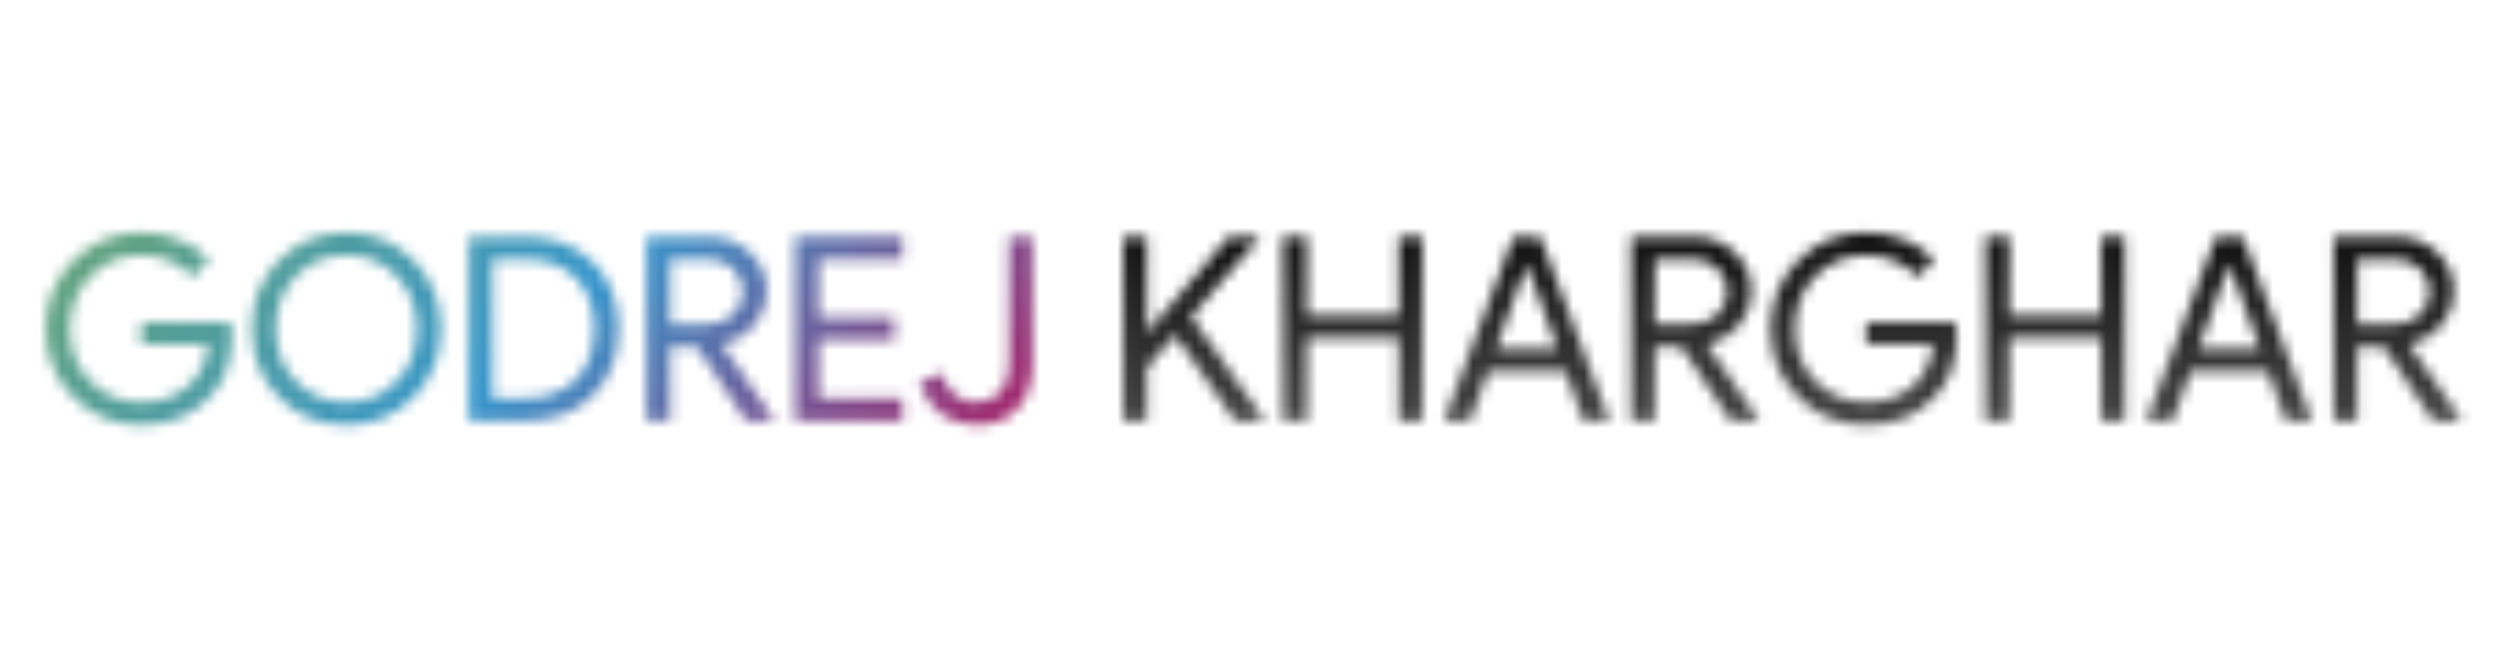 <svg xmlns="http://www.w3.org/2000/svg" xmlns:xlink="http://www.w3.org/1999/xlink" width="300" zoomAndPan="magnify" viewBox="0 0 224.88 60" height="80" preserveAspectRatio="xMidYMid meet" version="1.0"><defs><filter x="0%" y="0%" width="100%" height="100%" id="d5dd7a3b0a"><feColorMatrix values="0 0 0 0 1 0 0 0 0 1 0 0 0 0 1 0 0 0 1 0" color-interpolation-filters="sRGB"/></filter><g/><clipPath id="aef9398c49"><path d="M 0 0.016 L 224.762 0.016 L 224.762 59.984 L 0 59.984 Z M 0 0.016 " clip-rule="nonzero"/></clipPath><clipPath id="725a48a662"><path d="M 0 0.016 L 224.762 0.016 L 224.762 59.984 L 0 59.984 Z M 0 0.016 " clip-rule="nonzero"/></clipPath><clipPath id="b8ef73a79f"><path d="M 0 0.016 L 140.922 0.016 L 140.922 59.984 L 0 59.984 Z M 0 0.016 " clip-rule="nonzero"/></clipPath><linearGradient x1="12.575" gradientTransform="matrix(0.75, 0, 0, 0.752, 0.362, 13.837)" y1="-31.44" x2="146.453" gradientUnits="userSpaceOnUse" y2="102.436" id="4d1c395a06"><stop stop-opacity="1" stop-color="rgb(42.349%, 65.099%, 42.749%)" offset="0"/><stop stop-opacity="1" stop-color="rgb(42.349%, 65.099%, 42.749%)" offset="0.062"/><stop stop-opacity="1" stop-color="rgb(42.349%, 65.099%, 42.749%)" offset="0.094"/><stop stop-opacity="1" stop-color="rgb(42.078%, 65.013%, 43.222%)" offset="0.098"/><stop stop-opacity="1" stop-color="rgb(41.806%, 64.928%, 43.695%)" offset="0.102"/><stop stop-opacity="1" stop-color="rgb(41.528%, 64.841%, 44.179%)" offset="0.105"/><stop stop-opacity="1" stop-color="rgb(41.251%, 64.754%, 44.662%)" offset="0.109"/><stop stop-opacity="1" stop-color="rgb(40.973%, 64.665%, 45.146%)" offset="0.113"/><stop stop-opacity="1" stop-color="rgb(40.695%, 64.578%, 45.63%)" offset="0.117"/><stop stop-opacity="1" stop-color="rgb(40.417%, 64.49%, 46.114%)" offset="0.121"/><stop stop-opacity="1" stop-color="rgb(40.14%, 64.403%, 46.597%)" offset="0.125"/><stop stop-opacity="1" stop-color="rgb(39.862%, 64.314%, 47.079%)" offset="0.129"/><stop stop-opacity="1" stop-color="rgb(39.584%, 64.227%, 47.563%)" offset="0.133"/><stop stop-opacity="1" stop-color="rgb(39.307%, 64.14%, 48.047%)" offset="0.137"/><stop stop-opacity="1" stop-color="rgb(39.029%, 64.053%, 48.531%)" offset="0.141"/><stop stop-opacity="1" stop-color="rgb(38.751%, 63.965%, 49.014%)" offset="0.145"/><stop stop-opacity="1" stop-color="rgb(38.474%, 63.878%, 49.498%)" offset="0.148"/><stop stop-opacity="1" stop-color="rgb(38.196%, 63.789%, 49.982%)" offset="0.152"/><stop stop-opacity="1" stop-color="rgb(37.918%, 63.702%, 50.465%)" offset="0.156"/><stop stop-opacity="1" stop-color="rgb(37.64%, 63.615%, 50.948%)" offset="0.16"/><stop stop-opacity="1" stop-color="rgb(37.363%, 63.528%, 51.431%)" offset="0.164"/><stop stop-opacity="1" stop-color="rgb(37.085%, 63.44%, 51.915%)" offset="0.168"/><stop stop-opacity="1" stop-color="rgb(36.807%, 63.353%, 52.399%)" offset="0.172"/><stop stop-opacity="1" stop-color="rgb(36.53%, 63.264%, 52.882%)" offset="0.176"/><stop stop-opacity="1" stop-color="rgb(36.252%, 63.177%, 53.366%)" offset="0.18"/><stop stop-opacity="1" stop-color="rgb(35.974%, 63.091%, 53.85%)" offset="0.184"/><stop stop-opacity="1" stop-color="rgb(35.696%, 63.004%, 54.333%)" offset="0.188"/><stop stop-opacity="1" stop-color="rgb(35.419%, 62.915%, 54.816%)" offset="0.191"/><stop stop-opacity="1" stop-color="rgb(35.141%, 62.828%, 55.299%)" offset="0.195"/><stop stop-opacity="1" stop-color="rgb(34.863%, 62.74%, 55.783%)" offset="0.199"/><stop stop-opacity="1" stop-color="rgb(34.586%, 62.653%, 56.267%)" offset="0.203"/><stop stop-opacity="1" stop-color="rgb(34.308%, 62.566%, 56.75%)" offset="0.207"/><stop stop-opacity="1" stop-color="rgb(34.03%, 62.479%, 57.234%)" offset="0.211"/><stop stop-opacity="1" stop-color="rgb(33.752%, 62.39%, 57.718%)" offset="0.215"/><stop stop-opacity="1" stop-color="rgb(33.475%, 62.303%, 58.202%)" offset="0.219"/><stop stop-opacity="1" stop-color="rgb(33.197%, 62.215%, 58.684%)" offset="0.223"/><stop stop-opacity="1" stop-color="rgb(32.919%, 62.128%, 59.167%)" offset="0.227"/><stop stop-opacity="1" stop-color="rgb(32.642%, 62.041%, 59.651%)" offset="0.23"/><stop stop-opacity="1" stop-color="rgb(32.364%, 61.954%, 60.135%)" offset="0.234"/><stop stop-opacity="1" stop-color="rgb(32.086%, 61.865%, 60.619%)" offset="0.238"/><stop stop-opacity="1" stop-color="rgb(31.808%, 61.778%, 61.102%)" offset="0.242"/><stop stop-opacity="1" stop-color="rgb(31.531%, 61.69%, 61.586%)" offset="0.246"/><stop stop-opacity="1" stop-color="rgb(31.253%, 61.603%, 62.07%)" offset="0.25"/><stop stop-opacity="1" stop-color="rgb(30.975%, 61.516%, 62.552%)" offset="0.254"/><stop stop-opacity="1" stop-color="rgb(30.698%, 61.429%, 63.036%)" offset="0.258"/><stop stop-opacity="1" stop-color="rgb(30.42%, 61.34%, 63.519%)" offset="0.262"/><stop stop-opacity="1" stop-color="rgb(30.142%, 61.253%, 64.003%)" offset="0.266"/><stop stop-opacity="1" stop-color="rgb(29.865%, 61.165%, 64.487%)" offset="0.27"/><stop stop-opacity="1" stop-color="rgb(29.587%, 61.078%, 64.97%)" offset="0.273"/><stop stop-opacity="1" stop-color="rgb(29.309%, 60.991%, 65.454%)" offset="0.277"/><stop stop-opacity="1" stop-color="rgb(29.031%, 60.904%, 65.938%)" offset="0.281"/><stop stop-opacity="1" stop-color="rgb(28.754%, 60.815%, 66.42%)" offset="0.285"/><stop stop-opacity="1" stop-color="rgb(28.476%, 60.728%, 66.904%)" offset="0.289"/><stop stop-opacity="1" stop-color="rgb(28.198%, 60.64%, 67.387%)" offset="0.293"/><stop stop-opacity="1" stop-color="rgb(27.921%, 60.553%, 67.871%)" offset="0.297"/><stop stop-opacity="1" stop-color="rgb(27.643%, 60.466%, 68.355%)" offset="0.301"/><stop stop-opacity="1" stop-color="rgb(27.365%, 60.379%, 68.839%)" offset="0.305"/><stop stop-opacity="1" stop-color="rgb(27.087%, 60.291%, 69.322%)" offset="0.309"/><stop stop-opacity="1" stop-color="rgb(26.81%, 60.204%, 69.806%)" offset="0.312"/><stop stop-opacity="1" stop-color="rgb(26.532%, 60.115%, 70.288%)" offset="0.316"/><stop stop-opacity="1" stop-color="rgb(26.254%, 60.028%, 70.772%)" offset="0.32"/><stop stop-opacity="1" stop-color="rgb(25.977%, 59.94%, 71.255%)" offset="0.324"/><stop stop-opacity="1" stop-color="rgb(25.699%, 59.853%, 71.739%)" offset="0.328"/><stop stop-opacity="1" stop-color="rgb(25.421%, 59.766%, 72.223%)" offset="0.332"/><stop stop-opacity="1" stop-color="rgb(25.143%, 59.679%, 72.707%)" offset="0.336"/><stop stop-opacity="1" stop-color="rgb(24.866%, 59.59%, 73.19%)" offset="0.34"/><stop stop-opacity="1" stop-color="rgb(24.588%, 59.503%, 73.674%)" offset="0.344"/><stop stop-opacity="1" stop-color="rgb(24.31%, 59.415%, 74.156%)" offset="0.348"/><stop stop-opacity="1" stop-color="rgb(24.033%, 59.328%, 74.64%)" offset="0.352"/><stop stop-opacity="1" stop-color="rgb(23.755%, 59.241%, 75.124%)" offset="0.355"/><stop stop-opacity="1" stop-color="rgb(23.477%, 59.154%, 75.607%)" offset="0.359"/><stop stop-opacity="1" stop-color="rgb(23.199%, 59.065%, 76.091%)" offset="0.363"/><stop stop-opacity="1" stop-color="rgb(22.922%, 58.978%, 76.575%)" offset="0.367"/><stop stop-opacity="1" stop-color="rgb(22.644%, 58.89%, 77.058%)" offset="0.371"/><stop stop-opacity="1" stop-color="rgb(22.366%, 58.803%, 77.542%)" offset="0.375"/><stop stop-opacity="1" stop-color="rgb(22.089%, 58.716%, 78.024%)" offset="0.379"/><stop stop-opacity="1" stop-color="rgb(21.811%, 58.629%, 78.508%)" offset="0.383"/><stop stop-opacity="1" stop-color="rgb(21.533%, 58.54%, 78.992%)" offset="0.387"/><stop stop-opacity="1" stop-color="rgb(21.255%, 58.453%, 79.475%)" offset="0.391"/><stop stop-opacity="1" stop-color="rgb(21.793%, 57.855%, 79.036%)" offset="0.395"/><stop stop-opacity="1" stop-color="rgb(22.331%, 57.259%, 78.598%)" offset="0.398"/><stop stop-opacity="1" stop-color="rgb(23%, 56.58%, 78.012%)" offset="0.402"/><stop stop-opacity="1" stop-color="rgb(23.669%, 55.901%, 77.426%)" offset="0.406"/><stop stop-opacity="1" stop-color="rgb(24.338%, 55.222%, 76.839%)" offset="0.41"/><stop stop-opacity="1" stop-color="rgb(25.006%, 54.543%, 76.253%)" offset="0.414"/><stop stop-opacity="1" stop-color="rgb(25.674%, 53.864%, 75.665%)" offset="0.418"/><stop stop-opacity="1" stop-color="rgb(26.344%, 53.186%, 75.079%)" offset="0.422"/><stop stop-opacity="1" stop-color="rgb(27.013%, 52.507%, 74.492%)" offset="0.426"/><stop stop-opacity="1" stop-color="rgb(27.681%, 51.828%, 73.906%)" offset="0.43"/><stop stop-opacity="1" stop-color="rgb(28.349%, 51.149%, 73.32%)" offset="0.434"/><stop stop-opacity="1" stop-color="rgb(29.019%, 50.47%, 72.734%)" offset="0.438"/><stop stop-opacity="1" stop-color="rgb(29.688%, 49.791%, 72.147%)" offset="0.441"/><stop stop-opacity="1" stop-color="rgb(30.356%, 49.112%, 71.561%)" offset="0.445"/><stop stop-opacity="1" stop-color="rgb(31.024%, 48.433%, 70.973%)" offset="0.449"/><stop stop-opacity="1" stop-color="rgb(31.694%, 47.754%, 70.387%)" offset="0.453"/><stop stop-opacity="1" stop-color="rgb(32.362%, 47.075%, 69.801%)" offset="0.457"/><stop stop-opacity="1" stop-color="rgb(33.031%, 46.396%, 69.215%)" offset="0.461"/><stop stop-opacity="1" stop-color="rgb(33.699%, 45.717%, 68.628%)" offset="0.465"/><stop stop-opacity="1" stop-color="rgb(34.369%, 45.038%, 68.042%)" offset="0.469"/><stop stop-opacity="1" stop-color="rgb(35.037%, 44.359%, 67.455%)" offset="0.473"/><stop stop-opacity="1" stop-color="rgb(35.707%, 43.68%, 66.869%)" offset="0.477"/><stop stop-opacity="1" stop-color="rgb(36.375%, 43.001%, 66.281%)" offset="0.48"/><stop stop-opacity="1" stop-color="rgb(37.044%, 42.322%, 65.695%)" offset="0.484"/><stop stop-opacity="1" stop-color="rgb(37.712%, 41.643%, 65.109%)" offset="0.488"/><stop stop-opacity="1" stop-color="rgb(38.382%, 40.964%, 64.523%)" offset="0.492"/><stop stop-opacity="1" stop-color="rgb(39.05%, 40.285%, 63.936%)" offset="0.496"/><stop stop-opacity="1" stop-color="rgb(39.719%, 39.606%, 63.35%)" offset="0.5"/><stop stop-opacity="1" stop-color="rgb(40.387%, 38.927%, 62.762%)" offset="0.504"/><stop stop-opacity="1" stop-color="rgb(41.057%, 38.248%, 62.177%)" offset="0.508"/><stop stop-opacity="1" stop-color="rgb(41.725%, 37.569%, 61.591%)" offset="0.512"/><stop stop-opacity="1" stop-color="rgb(42.393%, 36.89%, 61.005%)" offset="0.516"/><stop stop-opacity="1" stop-color="rgb(43.062%, 36.211%, 60.417%)" offset="0.52"/><stop stop-opacity="1" stop-color="rgb(43.732%, 35.532%, 59.831%)" offset="0.523"/><stop stop-opacity="1" stop-color="rgb(44.4%, 34.853%, 59.244%)" offset="0.527"/><stop stop-opacity="1" stop-color="rgb(45.068%, 34.175%, 58.658%)" offset="0.531"/><stop stop-opacity="1" stop-color="rgb(45.737%, 33.496%, 58.07%)" offset="0.535"/><stop stop-opacity="1" stop-color="rgb(46.407%, 32.817%, 57.484%)" offset="0.539"/><stop stop-opacity="1" stop-color="rgb(47.075%, 32.138%, 56.898%)" offset="0.543"/><stop stop-opacity="1" stop-color="rgb(47.743%, 31.459%, 56.313%)" offset="0.547"/><stop stop-opacity="1" stop-color="rgb(48.412%, 30.78%, 55.725%)" offset="0.551"/><stop stop-opacity="1" stop-color="rgb(49.081%, 30.101%, 55.139%)" offset="0.555"/><stop stop-opacity="1" stop-color="rgb(49.75%, 29.422%, 54.552%)" offset="0.559"/><stop stop-opacity="1" stop-color="rgb(50.418%, 28.743%, 53.966%)" offset="0.562"/><stop stop-opacity="1" stop-color="rgb(51.086%, 28.064%, 53.38%)" offset="0.566"/><stop stop-opacity="1" stop-color="rgb(51.756%, 27.385%, 52.794%)" offset="0.57"/><stop stop-opacity="1" stop-color="rgb(52.425%, 26.706%, 52.206%)" offset="0.574"/><stop stop-opacity="1" stop-color="rgb(53.093%, 26.027%, 51.62%)" offset="0.578"/><stop stop-opacity="1" stop-color="rgb(53.761%, 25.348%, 51.033%)" offset="0.582"/><stop stop-opacity="1" stop-color="rgb(54.431%, 24.669%, 50.447%)" offset="0.586"/><stop stop-opacity="1" stop-color="rgb(55.099%, 23.99%, 49.86%)" offset="0.59"/><stop stop-opacity="1" stop-color="rgb(55.768%, 23.311%, 49.274%)" offset="0.594"/><stop stop-opacity="1" stop-color="rgb(56.436%, 22.632%, 48.688%)" offset="0.598"/><stop stop-opacity="1" stop-color="rgb(57.106%, 21.953%, 48.102%)" offset="0.602"/><stop stop-opacity="1" stop-color="rgb(57.774%, 21.274%, 47.514%)" offset="0.605"/><stop stop-opacity="1" stop-color="rgb(58.443%, 20.595%, 46.928%)" offset="0.609"/><stop stop-opacity="1" stop-color="rgb(59.111%, 19.916%, 46.341%)" offset="0.613"/><stop stop-opacity="1" stop-color="rgb(59.781%, 19.237%, 45.755%)" offset="0.617"/><stop stop-opacity="1" stop-color="rgb(60.449%, 18.558%, 45.169%)" offset="0.621"/><stop stop-opacity="1" stop-color="rgb(61.118%, 17.879%, 44.583%)" offset="0.625"/><stop stop-opacity="1" stop-color="rgb(61.786%, 17.2%, 43.996%)" offset="0.629"/><stop stop-opacity="1" stop-color="rgb(62.456%, 16.521%, 43.41%)" offset="0.633"/><stop stop-opacity="1" stop-color="rgb(63.124%, 15.842%, 42.822%)" offset="0.637"/><stop stop-opacity="1" stop-color="rgb(63.792%, 15.164%, 42.236%)" offset="0.641"/><stop stop-opacity="1" stop-color="rgb(64.461%, 14.485%, 41.649%)" offset="0.645"/><stop stop-opacity="1" stop-color="rgb(65.131%, 13.806%, 41.063%)" offset="0.648"/><stop stop-opacity="1" stop-color="rgb(65.799%, 13.127%, 40.477%)" offset="0.652"/><stop stop-opacity="1" stop-color="rgb(66.467%, 12.448%, 39.891%)" offset="0.656"/><stop stop-opacity="1" stop-color="rgb(67.136%, 11.769%, 39.304%)" offset="0.66"/><stop stop-opacity="1" stop-color="rgb(67.805%, 11.09%, 38.718%)" offset="0.664"/><stop stop-opacity="1" stop-color="rgb(68.474%, 10.411%, 38.13%)" offset="0.668"/><stop stop-opacity="1" stop-color="rgb(69.142%, 9.732%, 37.544%)" offset="0.672"/><stop stop-opacity="1" stop-color="rgb(69.81%, 9.053%, 36.958%)" offset="0.676"/><stop stop-opacity="1" stop-color="rgb(70.48%, 8.374%, 36.372%)" offset="0.68"/><stop stop-opacity="1" stop-color="rgb(71.149%, 7.695%, 35.785%)" offset="0.684"/><stop stop-opacity="1" stop-color="rgb(71.819%, 7.016%, 35.199%)" offset="0.688"/><stop stop-opacity="1" stop-color="rgb(71.988%, 6.842%, 35.049%)" offset="0.702"/><stop stop-opacity="1" stop-color="rgb(72.159%, 6.67%, 34.9%)" offset="0.75"/><stop stop-opacity="1" stop-color="rgb(72.159%, 6.67%, 34.9%)" offset="1"/></linearGradient><clipPath id="4f14feb6c3"><rect x="0" width="225" y="0" height="60"/></clipPath><clipPath id="44728ead99"><path d="M 0 0.016 L 224.762 0.016 L 224.762 59.984 L 0 59.984 Z M 0 0.016 " clip-rule="nonzero"/></clipPath><clipPath id="89504193cc"><rect x="0" width="225" y="0" height="60"/></clipPath><clipPath id="dcaebdbfe1"><rect x="0" width="225" y="0" height="60"/></clipPath><mask id="105735042d"><g filter="url(#d5dd7a3b0a)"><g transform="matrix(1, 0, 0, 1, 0, -0)"><g clip-path="url(#dcaebdbfe1)"><g clip-path="url(#44728ead99)"><g transform="matrix(1, 0, 0, 1, 0, -0)"><g clip-path="url(#89504193cc)"><g fill="#000000" fill-opacity="1"><g transform="translate(3.209, 37.871)"><g><path d="M 17.609 -7.609 C 17.609 -5.297 16.922 -3.453 15.547 -2.078 C 14.004 -0.441 11.977 0.375 9.469 0.375 C 7.062 0.375 5.023 -0.457 3.359 -2.125 C 1.691 -3.789 0.859 -5.844 0.859 -8.281 C 0.859 -10.719 1.691 -12.77 3.359 -14.438 C 5.023 -16.102 7.062 -16.938 9.469 -16.938 C 10.688 -16.938 11.832 -16.719 12.906 -16.281 C 13.988 -15.852 14.879 -15.25 15.578 -14.469 L 14.047 -12.938 C 13.535 -13.551 12.875 -14.031 12.062 -14.375 C 11.258 -14.727 10.395 -14.906 9.469 -14.906 C 7.656 -14.906 6.125 -14.281 4.875 -13.031 C 3.645 -11.758 3.031 -10.176 3.031 -8.281 C 3.031 -6.383 3.645 -4.805 4.875 -3.547 C 6.125 -2.297 7.656 -1.672 9.469 -1.672 C 11.113 -1.672 12.484 -2.129 13.578 -3.047 C 14.672 -3.973 15.305 -5.25 15.484 -6.875 L 9.469 -6.875 L 9.469 -8.859 L 17.5 -8.859 C 17.57 -8.43 17.609 -8.016 17.609 -7.609 Z M 17.609 -7.609 "/></g></g></g><g fill="#000000" fill-opacity="1"><g transform="translate(21.738, 37.871)"><g><path d="M 17.891 -8.281 C 17.891 -5.832 17.07 -3.781 15.438 -2.125 C 13.781 -0.457 11.758 0.375 9.375 0.375 C 6.969 0.375 4.945 -0.457 3.312 -2.125 C 1.676 -3.781 0.859 -5.832 0.859 -8.281 C 0.859 -10.738 1.676 -12.789 3.312 -14.438 C 4.945 -16.102 6.969 -16.938 9.375 -16.938 C 11.781 -16.938 13.801 -16.098 15.438 -14.422 C 17.07 -12.766 17.891 -10.719 17.891 -8.281 Z M 3.031 -8.281 C 3.031 -6.375 3.633 -4.797 4.844 -3.547 C 6.062 -2.297 7.57 -1.672 9.375 -1.672 C 11.176 -1.672 12.68 -2.297 13.891 -3.547 C 15.109 -4.773 15.719 -6.352 15.719 -8.281 C 15.719 -10.207 15.109 -11.789 13.891 -13.031 C 12.68 -14.281 11.176 -14.906 9.375 -14.906 C 7.57 -14.906 6.062 -14.281 4.844 -13.031 C 3.633 -11.781 3.031 -10.195 3.031 -8.281 Z M 3.031 -8.281 "/></g></g></g><g fill="#000000" fill-opacity="1"><g transform="translate(40.475, 37.871)"><g><path d="M 1.672 0 L 1.672 -16.562 L 6.734 -16.562 C 9.266 -16.562 11.297 -15.797 12.828 -14.266 C 14.367 -12.742 15.141 -10.75 15.141 -8.281 C 15.141 -5.801 14.367 -3.801 12.828 -2.281 C 11.297 -0.758 9.266 0 6.734 0 Z M 3.797 -14.531 L 3.797 -2.031 L 6.734 -2.031 C 8.66 -2.031 10.176 -2.582 11.281 -3.688 C 12.395 -4.789 12.953 -6.32 12.953 -8.281 C 12.953 -10.227 12.395 -11.754 11.281 -12.859 C 10.176 -13.973 8.66 -14.531 6.734 -14.531 Z M 3.797 -14.531 "/></g></g></g><g fill="#000000" fill-opacity="1"><g transform="translate(56.46, 37.871)"><g><path d="M 3.797 -14.531 L 3.797 -8.703 L 7.219 -8.703 C 8.082 -8.703 8.816 -8.984 9.422 -9.547 C 10.023 -10.109 10.328 -10.805 10.328 -11.641 C 10.328 -12.41 10.039 -13.082 9.469 -13.656 C 8.906 -14.238 8.203 -14.531 7.359 -14.531 Z M 3.797 0 L 1.672 0 L 1.672 -16.562 L 7.312 -16.562 C 8.75 -16.562 9.973 -16.086 10.984 -15.141 C 11.992 -14.191 12.5 -13.023 12.5 -11.641 C 12.5 -10.492 12.125 -9.477 11.375 -8.594 C 10.625 -7.707 9.676 -7.141 8.531 -6.891 L 8.5 -6.828 L 13.141 -0.094 L 13.141 0 L 10.625 0 L 6.156 -6.703 L 3.797 -6.703 Z M 3.797 0 "/></g></g></g><g fill="#000000" fill-opacity="1"><g transform="translate(69.83, 37.871)"><g><path d="M 11.344 -16.562 L 11.344 -14.531 L 3.797 -14.531 L 3.797 -9.281 L 10.594 -9.281 L 10.594 -7.297 L 3.797 -7.297 L 3.797 -2.031 L 11.344 -2.031 L 11.344 0 L 1.672 0 L 1.672 -16.562 Z M 11.344 -16.562 "/></g></g></g><g fill="#000000" fill-opacity="1"><g transform="translate(82.136, 37.871)"><g><path d="M 5.719 0.375 C 4.469 0.375 3.383 0.035 2.469 -0.641 C 1.562 -1.328 0.926 -2.27 0.562 -3.469 L 2.562 -4.297 C 3.094 -2.547 4.145 -1.672 5.719 -1.672 C 6.582 -1.672 7.281 -1.973 7.812 -2.578 C 8.344 -3.191 8.609 -3.984 8.609 -4.953 L 8.609 -16.562 L 10.734 -16.562 L 10.734 -5.141 C 10.734 -3.422 10.281 -2.07 9.375 -1.094 C 8.477 -0.113 7.258 0.375 5.719 0.375 Z M 5.719 0.375 "/></g></g></g></g></g></g></g></g></g></mask><clipPath id="1267c8626e"><path d="M 0 0.016 L 140.922 0.016 L 140.922 59.984 L 0 59.984 Z M 0 0.016 " clip-rule="nonzero"/></clipPath><clipPath id="a9dd86dff4"><rect x="0" width="225" y="0" height="60"/></clipPath><clipPath id="06a9815118"><rect x="0" width="225" y="0" height="60"/></clipPath><clipPath id="dda8cddeef"><path d="M 0 0.016 L 224.762 0.016 L 224.762 59.984 L 0 59.984 Z M 0 0.016 " clip-rule="nonzero"/></clipPath><clipPath id="ea6377af7c"><path d="M 53.223 0.016 L 224.762 0.016 L 224.762 59.984 L 53.223 59.984 Z M 53.223 0.016 " clip-rule="nonzero"/></clipPath><linearGradient x1="214.125" gradientTransform="matrix(0.75, 0, 0, 0.752, 0.102, 13.837)" y1="-18.383" x2="214.125" gradientUnits="userSpaceOnUse" y2="61.38" id="0fae12f3cb"><stop stop-opacity="1" stop-color="rgb(0%, 0%, 0%)" offset="0"/><stop stop-opacity="1" stop-color="rgb(0%, 0%, 0%)" offset="0.25"/><stop stop-opacity="1" stop-color="rgb(0.078%, 0.078%, 0.078%)" offset="0.258"/><stop stop-opacity="1" stop-color="rgb(0.43%, 0.43%, 0.43%)" offset="0.262"/><stop stop-opacity="1" stop-color="rgb(0.705%, 0.705%, 0.705%)" offset="0.266"/><stop stop-opacity="1" stop-color="rgb(0.978%, 0.978%, 0.978%)" offset="0.27"/><stop stop-opacity="1" stop-color="rgb(1.251%, 1.251%, 1.251%)" offset="0.273"/><stop stop-opacity="1" stop-color="rgb(1.524%, 1.524%, 1.524%)" offset="0.277"/><stop stop-opacity="1" stop-color="rgb(1.797%, 1.797%, 1.797%)" offset="0.281"/><stop stop-opacity="1" stop-color="rgb(2.071%, 2.071%, 2.071%)" offset="0.285"/><stop stop-opacity="1" stop-color="rgb(2.344%, 2.344%, 2.344%)" offset="0.289"/><stop stop-opacity="1" stop-color="rgb(2.617%, 2.617%, 2.617%)" offset="0.293"/><stop stop-opacity="1" stop-color="rgb(2.89%, 2.89%, 2.89%)" offset="0.297"/><stop stop-opacity="1" stop-color="rgb(3.163%, 3.163%, 3.163%)" offset="0.301"/><stop stop-opacity="1" stop-color="rgb(3.438%, 3.438%, 3.438%)" offset="0.305"/><stop stop-opacity="1" stop-color="rgb(3.711%, 3.711%, 3.711%)" offset="0.309"/><stop stop-opacity="1" stop-color="rgb(3.984%, 3.984%, 3.984%)" offset="0.312"/><stop stop-opacity="1" stop-color="rgb(4.257%, 4.257%, 4.257%)" offset="0.316"/><stop stop-opacity="1" stop-color="rgb(4.53%, 4.53%, 4.53%)" offset="0.32"/><stop stop-opacity="1" stop-color="rgb(4.803%, 4.803%, 4.803%)" offset="0.324"/><stop stop-opacity="1" stop-color="rgb(5.077%, 5.077%, 5.077%)" offset="0.328"/><stop stop-opacity="1" stop-color="rgb(5.35%, 5.35%, 5.35%)" offset="0.332"/><stop stop-opacity="1" stop-color="rgb(5.623%, 5.623%, 5.623%)" offset="0.336"/><stop stop-opacity="1" stop-color="rgb(5.896%, 5.896%, 5.896%)" offset="0.34"/><stop stop-opacity="1" stop-color="rgb(6.171%, 6.171%, 6.171%)" offset="0.344"/><stop stop-opacity="1" stop-color="rgb(6.444%, 6.444%, 6.444%)" offset="0.348"/><stop stop-opacity="1" stop-color="rgb(6.717%, 6.717%, 6.717%)" offset="0.352"/><stop stop-opacity="1" stop-color="rgb(6.99%, 6.99%, 6.99%)" offset="0.355"/><stop stop-opacity="1" stop-color="rgb(7.263%, 7.263%, 7.263%)" offset="0.359"/><stop stop-opacity="1" stop-color="rgb(7.536%, 7.536%, 7.536%)" offset="0.363"/><stop stop-opacity="1" stop-color="rgb(7.809%, 7.809%, 7.809%)" offset="0.367"/><stop stop-opacity="1" stop-color="rgb(8.083%, 8.083%, 8.083%)" offset="0.371"/><stop stop-opacity="1" stop-color="rgb(8.356%, 8.356%, 8.356%)" offset="0.375"/><stop stop-opacity="1" stop-color="rgb(8.629%, 8.629%, 8.629%)" offset="0.379"/><stop stop-opacity="1" stop-color="rgb(8.904%, 8.904%, 8.904%)" offset="0.383"/><stop stop-opacity="1" stop-color="rgb(9.177%, 9.177%, 9.177%)" offset="0.387"/><stop stop-opacity="1" stop-color="rgb(9.45%, 9.45%, 9.45%)" offset="0.391"/><stop stop-opacity="1" stop-color="rgb(9.723%, 9.723%, 9.723%)" offset="0.395"/><stop stop-opacity="1" stop-color="rgb(9.996%, 9.996%, 9.996%)" offset="0.398"/><stop stop-opacity="1" stop-color="rgb(10.269%, 10.269%, 10.269%)" offset="0.402"/><stop stop-opacity="1" stop-color="rgb(10.542%, 10.542%, 10.542%)" offset="0.406"/><stop stop-opacity="1" stop-color="rgb(10.815%, 10.815%, 10.815%)" offset="0.41"/><stop stop-opacity="1" stop-color="rgb(11.089%, 11.089%, 11.089%)" offset="0.414"/><stop stop-opacity="1" stop-color="rgb(11.362%, 11.362%, 11.362%)" offset="0.418"/><stop stop-opacity="1" stop-color="rgb(11.636%, 11.636%, 11.636%)" offset="0.422"/><stop stop-opacity="1" stop-color="rgb(11.909%, 11.909%, 11.909%)" offset="0.426"/><stop stop-opacity="1" stop-color="rgb(12.183%, 12.183%, 12.183%)" offset="0.43"/><stop stop-opacity="1" stop-color="rgb(12.456%, 12.456%, 12.456%)" offset="0.434"/><stop stop-opacity="1" stop-color="rgb(12.729%, 12.729%, 12.729%)" offset="0.438"/><stop stop-opacity="1" stop-color="rgb(13.002%, 13.002%, 13.002%)" offset="0.441"/><stop stop-opacity="1" stop-color="rgb(13.275%, 13.275%, 13.275%)" offset="0.445"/><stop stop-opacity="1" stop-color="rgb(13.548%, 13.548%, 13.548%)" offset="0.449"/><stop stop-opacity="1" stop-color="rgb(13.821%, 13.821%, 13.821%)" offset="0.453"/><stop stop-opacity="1" stop-color="rgb(14.095%, 14.095%, 14.095%)" offset="0.457"/><stop stop-opacity="1" stop-color="rgb(14.369%, 14.369%, 14.369%)" offset="0.461"/><stop stop-opacity="1" stop-color="rgb(14.642%, 14.642%, 14.642%)" offset="0.465"/><stop stop-opacity="1" stop-color="rgb(14.915%, 14.915%, 14.915%)" offset="0.469"/><stop stop-opacity="1" stop-color="rgb(15.189%, 15.189%, 15.189%)" offset="0.473"/><stop stop-opacity="1" stop-color="rgb(15.462%, 15.462%, 15.462%)" offset="0.477"/><stop stop-opacity="1" stop-color="rgb(15.735%, 15.735%, 15.735%)" offset="0.48"/><stop stop-opacity="1" stop-color="rgb(16.008%, 16.008%, 16.008%)" offset="0.484"/><stop stop-opacity="1" stop-color="rgb(16.281%, 16.281%, 16.281%)" offset="0.488"/><stop stop-opacity="1" stop-color="rgb(16.554%, 16.554%, 16.554%)" offset="0.492"/><stop stop-opacity="1" stop-color="rgb(16.827%, 16.827%, 16.827%)" offset="0.496"/><stop stop-opacity="1" stop-color="rgb(17.102%, 17.102%, 17.102%)" offset="0.5"/><stop stop-opacity="1" stop-color="rgb(17.375%, 17.375%, 17.375%)" offset="0.504"/><stop stop-opacity="1" stop-color="rgb(17.648%, 17.648%, 17.648%)" offset="0.508"/><stop stop-opacity="1" stop-color="rgb(17.921%, 17.921%, 17.921%)" offset="0.512"/><stop stop-opacity="1" stop-color="rgb(18.195%, 18.195%, 18.195%)" offset="0.516"/><stop stop-opacity="1" stop-color="rgb(18.468%, 18.468%, 18.468%)" offset="0.52"/><stop stop-opacity="1" stop-color="rgb(18.741%, 18.741%, 18.741%)" offset="0.523"/><stop stop-opacity="1" stop-color="rgb(19.014%, 19.014%, 19.014%)" offset="0.527"/><stop stop-opacity="1" stop-color="rgb(19.287%, 19.287%, 19.287%)" offset="0.531"/><stop stop-opacity="1" stop-color="rgb(19.56%, 19.56%, 19.56%)" offset="0.535"/><stop stop-opacity="1" stop-color="rgb(19.835%, 19.835%, 19.835%)" offset="0.539"/><stop stop-opacity="1" stop-color="rgb(20.108%, 20.108%, 20.108%)" offset="0.543"/><stop stop-opacity="1" stop-color="rgb(20.381%, 20.381%, 20.381%)" offset="0.547"/><stop stop-opacity="1" stop-color="rgb(20.654%, 20.654%, 20.654%)" offset="0.551"/><stop stop-opacity="1" stop-color="rgb(20.927%, 20.927%, 20.927%)" offset="0.555"/><stop stop-opacity="1" stop-color="rgb(21.201%, 21.201%, 21.201%)" offset="0.559"/><stop stop-opacity="1" stop-color="rgb(21.474%, 21.474%, 21.474%)" offset="0.562"/><stop stop-opacity="1" stop-color="rgb(21.747%, 21.747%, 21.747%)" offset="0.566"/><stop stop-opacity="1" stop-color="rgb(22.02%, 22.02%, 22.02%)" offset="0.57"/><stop stop-opacity="1" stop-color="rgb(22.293%, 22.293%, 22.293%)" offset="0.574"/><stop stop-opacity="1" stop-color="rgb(22.568%, 22.568%, 22.568%)" offset="0.578"/><stop stop-opacity="1" stop-color="rgb(22.841%, 22.841%, 22.841%)" offset="0.582"/><stop stop-opacity="1" stop-color="rgb(23.114%, 23.114%, 23.114%)" offset="0.586"/><stop stop-opacity="1" stop-color="rgb(23.387%, 23.387%, 23.387%)" offset="0.59"/><stop stop-opacity="1" stop-color="rgb(23.66%, 23.66%, 23.66%)" offset="0.594"/><stop stop-opacity="1" stop-color="rgb(23.933%, 23.933%, 23.933%)" offset="0.598"/><stop stop-opacity="1" stop-color="rgb(24.207%, 24.207%, 24.207%)" offset="0.602"/><stop stop-opacity="1" stop-color="rgb(24.48%, 24.48%, 24.48%)" offset="0.605"/><stop stop-opacity="1" stop-color="rgb(24.753%, 24.753%, 24.753%)" offset="0.609"/><stop stop-opacity="1" stop-color="rgb(25.026%, 25.026%, 25.026%)" offset="0.613"/><stop stop-opacity="1" stop-color="rgb(25.301%, 25.301%, 25.301%)" offset="0.617"/><stop stop-opacity="1" stop-color="rgb(25.574%, 25.574%, 25.574%)" offset="0.621"/><stop stop-opacity="1" stop-color="rgb(25.847%, 25.847%, 25.847%)" offset="0.625"/><stop stop-opacity="1" stop-color="rgb(26.12%, 26.12%, 26.12%)" offset="0.629"/><stop stop-opacity="1" stop-color="rgb(26.393%, 26.393%, 26.393%)" offset="0.633"/><stop stop-opacity="1" stop-color="rgb(26.666%, 26.666%, 26.666%)" offset="0.637"/><stop stop-opacity="1" stop-color="rgb(26.939%, 26.939%, 26.939%)" offset="0.641"/><stop stop-opacity="1" stop-color="rgb(27.213%, 27.213%, 27.213%)" offset="0.645"/><stop stop-opacity="1" stop-color="rgb(27.486%, 27.486%, 27.486%)" offset="0.648"/><stop stop-opacity="1" stop-color="rgb(27.759%, 27.759%, 27.759%)" offset="0.652"/><stop stop-opacity="1" stop-color="rgb(28.033%, 28.033%, 28.033%)" offset="0.656"/><stop stop-opacity="1" stop-color="rgb(28.307%, 28.307%, 28.307%)" offset="0.66"/><stop stop-opacity="1" stop-color="rgb(28.58%, 28.58%, 28.58%)" offset="0.664"/><stop stop-opacity="1" stop-color="rgb(28.853%, 28.853%, 28.853%)" offset="0.668"/><stop stop-opacity="1" stop-color="rgb(29.126%, 29.126%, 29.126%)" offset="0.672"/><stop stop-opacity="1" stop-color="rgb(29.399%, 29.399%, 29.399%)" offset="0.676"/><stop stop-opacity="1" stop-color="rgb(29.672%, 29.672%, 29.672%)" offset="0.68"/><stop stop-opacity="1" stop-color="rgb(29.945%, 29.945%, 29.945%)" offset="0.684"/><stop stop-opacity="1" stop-color="rgb(30.219%, 30.219%, 30.219%)" offset="0.688"/><stop stop-opacity="1" stop-color="rgb(30.492%, 30.492%, 30.492%)" offset="0.691"/><stop stop-opacity="1" stop-color="rgb(30.766%, 30.766%, 30.766%)" offset="0.695"/><stop stop-opacity="1" stop-color="rgb(31.039%, 31.039%, 31.039%)" offset="0.699"/><stop stop-opacity="1" stop-color="rgb(31.313%, 31.313%, 31.313%)" offset="0.703"/><stop stop-opacity="1" stop-color="rgb(31.586%, 31.586%, 31.586%)" offset="0.707"/><stop stop-opacity="1" stop-color="rgb(31.859%, 31.859%, 31.859%)" offset="0.711"/><stop stop-opacity="1" stop-color="rgb(32.132%, 32.132%, 32.132%)" offset="0.715"/><stop stop-opacity="1" stop-color="rgb(32.405%, 32.405%, 32.405%)" offset="0.719"/><stop stop-opacity="1" stop-color="rgb(32.678%, 32.678%, 32.678%)" offset="0.723"/><stop stop-opacity="1" stop-color="rgb(32.951%, 32.951%, 32.951%)" offset="0.727"/><stop stop-opacity="1" stop-color="rgb(33.141%, 33.141%, 33.141%)" offset="0.734"/><stop stop-opacity="1" stop-color="rgb(33.33%, 33.33%, 33.33%)" offset="0.75"/><stop stop-opacity="1" stop-color="rgb(33.33%, 33.33%, 33.33%)" offset="1"/></linearGradient><clipPath id="8d5741b0a1"><rect x="0" width="225" y="0" height="60"/></clipPath><clipPath id="4cfb60a409"><path d="M 0 0.016 L 224.762 0.016 L 224.762 59.984 L 0 59.984 Z M 0 0.016 " clip-rule="nonzero"/></clipPath><clipPath id="ace29f1615"><rect x="0" width="225" y="0" height="60"/></clipPath><clipPath id="f4568cf66c"><rect x="0" width="225" y="0" height="60"/></clipPath><mask id="38f1c16f81"><g filter="url(#d5dd7a3b0a)"><g transform="matrix(1, 0, 0, 1, 0, -0)"><g clip-path="url(#f4568cf66c)"><g clip-path="url(#4cfb60a409)"><g transform="matrix(1, 0, 0, 1, 0, -0)"><g clip-path="url(#ace29f1615)"><g fill="#000000" fill-opacity="1"><g transform="translate(99.357, 37.871)"><g><path d="M 11.172 -16.562 L 13.938 -16.562 L 13.938 -16.469 L 7.781 -9.375 L 14.344 -0.094 L 14.344 0 L 11.734 0 L 6.344 -7.734 L 3.797 -4.797 L 3.797 0 L 1.672 0 L 1.672 -16.562 L 3.797 -16.562 L 3.797 -8.031 L 3.891 -8.031 Z M 11.172 -16.562 "/></g></g></g><g fill="#000000" fill-opacity="1"><g transform="translate(113.745, 37.871)"><g><path d="M 3.797 0 L 1.672 0 L 1.672 -16.562 L 3.797 -16.562 L 3.797 -9.469 L 12.078 -9.469 L 12.078 -16.562 L 14.203 -16.562 L 14.203 0 L 12.078 0 L 12.078 -7.469 L 3.797 -7.469 Z M 3.797 0 "/></g></g></g><g fill="#000000" fill-opacity="1"><g transform="translate(129.614, 37.871)"><g><path d="M 7.688 -13.953 L 4.969 -6.484 L 10.484 -6.484 L 7.781 -13.953 Z M 2.641 0 L 0.281 0 L 6.531 -16.562 L 8.938 -16.562 L 15.188 0 L 12.812 0 L 11.219 -4.484 L 4.266 -4.484 Z M 2.641 0 "/></g></g></g><g fill="#000000" fill-opacity="1"><g transform="translate(145.066, 37.871)"><g><path d="M 3.797 -14.531 L 3.797 -8.703 L 7.219 -8.703 C 8.082 -8.703 8.816 -8.984 9.422 -9.547 C 10.023 -10.109 10.328 -10.805 10.328 -11.641 C 10.328 -12.41 10.039 -13.082 9.469 -13.656 C 8.906 -14.238 8.203 -14.531 7.359 -14.531 Z M 3.797 0 L 1.672 0 L 1.672 -16.562 L 7.312 -16.562 C 8.75 -16.562 9.973 -16.086 10.984 -15.141 C 11.992 -14.191 12.5 -13.023 12.5 -11.641 C 12.5 -10.492 12.125 -9.477 11.375 -8.594 C 10.625 -7.707 9.676 -7.141 8.531 -6.891 L 8.5 -6.828 L 13.141 -0.094 L 13.141 0 L 10.625 0 L 6.156 -6.703 L 3.797 -6.703 Z M 3.797 0 "/></g></g></g><g fill="#000000" fill-opacity="1"><g transform="translate(158.437, 37.871)"><g><path d="M 17.609 -7.609 C 17.609 -5.297 16.922 -3.453 15.547 -2.078 C 14.004 -0.441 11.977 0.375 9.469 0.375 C 7.062 0.375 5.023 -0.457 3.359 -2.125 C 1.691 -3.789 0.859 -5.844 0.859 -8.281 C 0.859 -10.719 1.691 -12.77 3.359 -14.438 C 5.023 -16.102 7.062 -16.938 9.469 -16.938 C 10.688 -16.938 11.832 -16.719 12.906 -16.281 C 13.988 -15.852 14.879 -15.25 15.578 -14.469 L 14.047 -12.938 C 13.535 -13.551 12.875 -14.031 12.062 -14.375 C 11.258 -14.727 10.395 -14.906 9.469 -14.906 C 7.656 -14.906 6.125 -14.281 4.875 -13.031 C 3.645 -11.758 3.031 -10.176 3.031 -8.281 C 3.031 -6.383 3.645 -4.805 4.875 -3.547 C 6.125 -2.297 7.656 -1.672 9.469 -1.672 C 11.113 -1.672 12.484 -2.129 13.578 -3.047 C 14.672 -3.973 15.305 -5.25 15.484 -6.875 L 9.469 -6.875 L 9.469 -8.859 L 17.5 -8.859 C 17.57 -8.43 17.609 -8.016 17.609 -7.609 Z M 17.609 -7.609 "/></g></g></g><g fill="#000000" fill-opacity="1"><g transform="translate(176.966, 37.871)"><g><path d="M 3.797 0 L 1.672 0 L 1.672 -16.562 L 3.797 -16.562 L 3.797 -9.469 L 12.078 -9.469 L 12.078 -16.562 L 14.203 -16.562 L 14.203 0 L 12.078 0 L 12.078 -7.469 L 3.797 -7.469 Z M 3.797 0 "/></g></g></g><g fill="#000000" fill-opacity="1"><g transform="translate(192.835, 37.871)"><g><path d="M 7.688 -13.953 L 4.969 -6.484 L 10.484 -6.484 L 7.781 -13.953 Z M 2.641 0 L 0.281 0 L 6.531 -16.562 L 8.938 -16.562 L 15.188 0 L 12.812 0 L 11.219 -4.484 L 4.266 -4.484 Z M 2.641 0 "/></g></g></g><g fill="#000000" fill-opacity="1"><g transform="translate(208.287, 37.871)"><g><path d="M 3.797 -14.531 L 3.797 -8.703 L 7.219 -8.703 C 8.082 -8.703 8.816 -8.984 9.422 -9.547 C 10.023 -10.109 10.328 -10.805 10.328 -11.641 C 10.328 -12.41 10.039 -13.082 9.469 -13.656 C 8.906 -14.238 8.203 -14.531 7.359 -14.531 Z M 3.797 0 L 1.672 0 L 1.672 -16.562 L 7.312 -16.562 C 8.75 -16.562 9.973 -16.086 10.984 -15.141 C 11.992 -14.191 12.5 -13.023 12.5 -11.641 C 12.5 -10.492 12.125 -9.477 11.375 -8.594 C 10.625 -7.707 9.676 -7.141 8.531 -6.891 L 8.5 -6.828 L 13.141 -0.094 L 13.141 0 L 10.625 0 L 6.156 -6.703 L 3.797 -6.703 Z M 3.797 0 "/></g></g></g></g></g></g></g></g></g></mask><clipPath id="2e3e1040d1"><path d="M 53.223 0.016 L 224.762 0.016 L 224.762 59.984 L 53.223 59.984 Z M 53.223 0.016 " clip-rule="nonzero"/></clipPath><clipPath id="1dfd7ab516"><rect x="0" width="225" y="0" height="60"/></clipPath><clipPath id="b26bd035b1"><rect x="0" width="225" y="0" height="60"/></clipPath></defs><g fill="#4a82c3" fill-opacity="1"><g transform="translate(94.262, 37.871)"><g/></g></g><g clip-path="url(#aef9398c49)"><g transform="matrix(1, 0, 0, 1, 0, -0)"><g clip-path="url(#06a9815118)"><g clip-path="url(#725a48a662)"><g mask="url(#105735042d)"><g transform="matrix(1, 0, 0, 1, 0, -0)"><g clip-path="url(#a9dd86dff4)"><g clip-path="url(#1267c8626e)"><path fill="url(#4d1c395a06)" d="M 0 0.016 L 0 59.984 L 140.922 59.984 L 140.922 0.016 Z M 0 0.016 " fill-rule="nonzero"/></g></g></g></g></g></g></g><g transform="matrix(1, 0, 0, 1, 0, -0)"><g clip-path="url(#b26bd035b1)"><g clip-path="url(#dda8cddeef)"><g mask="url(#38f1c16f81)"><g transform="matrix(1, 0, 0, 1, 0, -0)"><g clip-path="url(#1dfd7ab516)"><g clip-path="url(#2e3e1040d1)"><path fill="url(#0fae12f3cb)" d="M 53.223 0.016 L 53.223 59.984 L 224.762 59.984 L 224.762 0.016 Z M 53.223 0.016 " fill-rule="nonzero"/></g></g></g></g></g></g></g></g></svg>